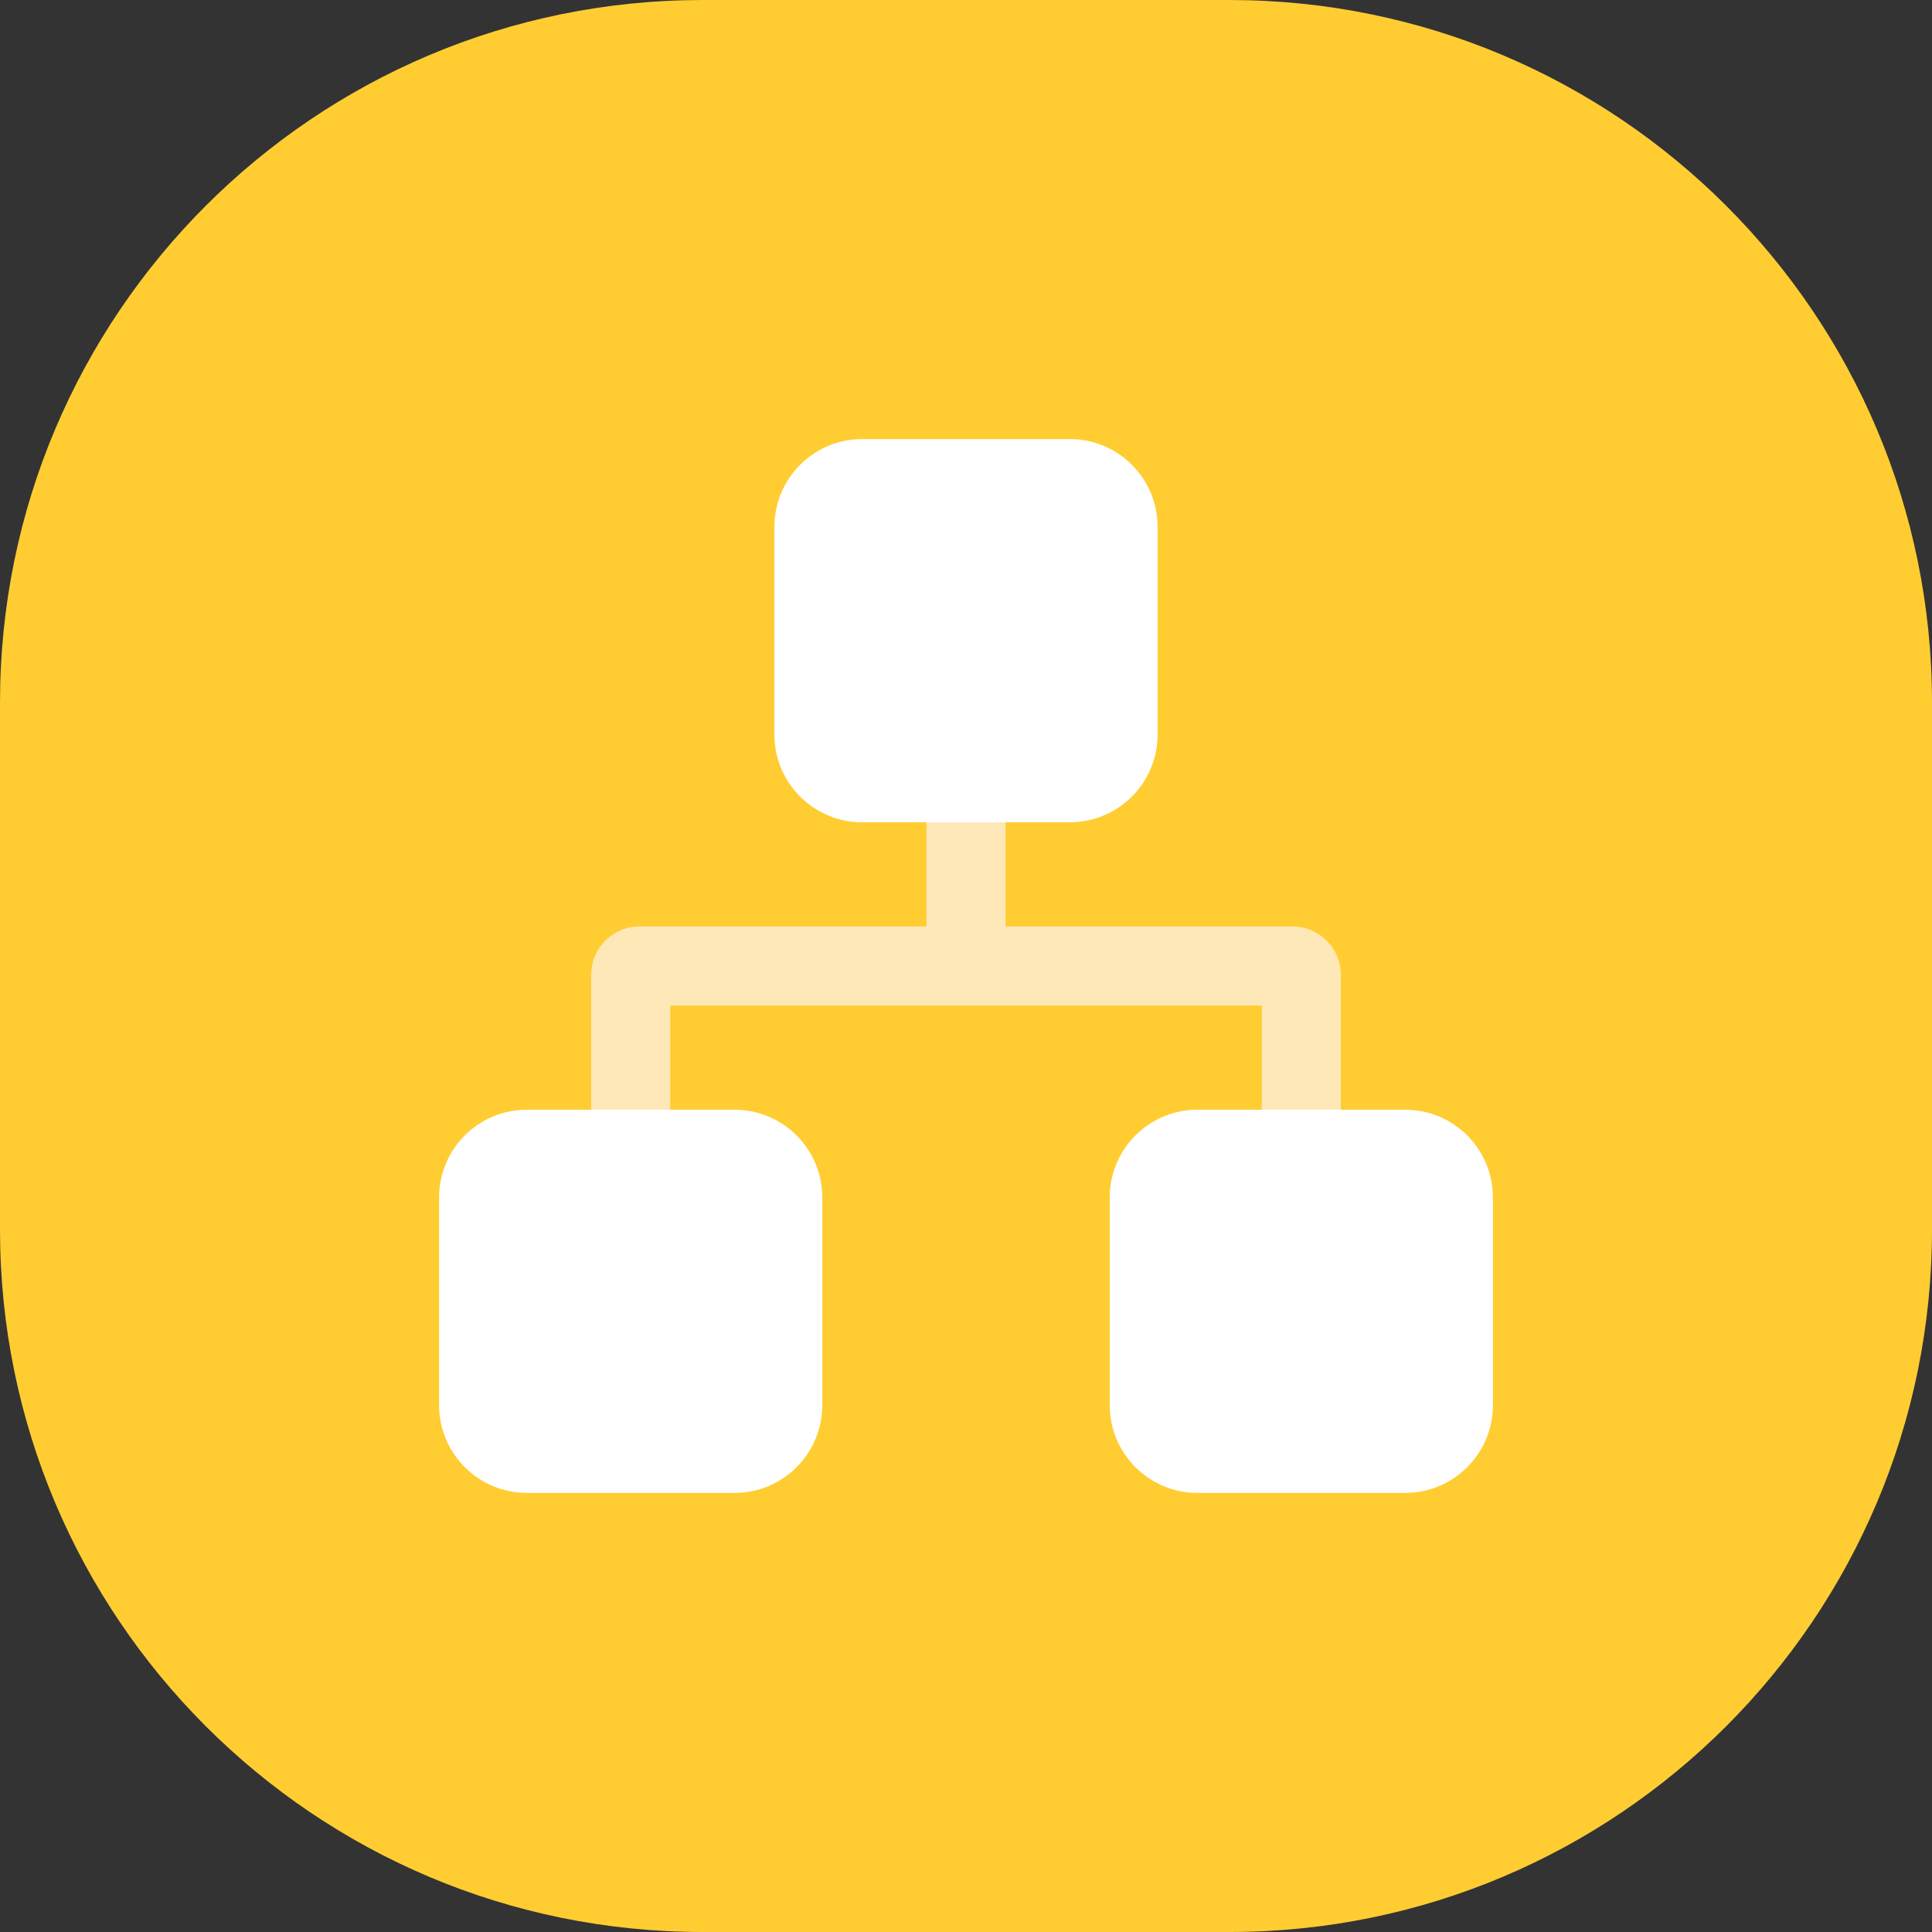 <?xml version="1.0" standalone="no"?><!DOCTYPE svg PUBLIC "-//W3C//DTD SVG 1.1//EN" "http://www.w3.org/Graphics/SVG/1.1/DTD/svg11.dtd"><svg height="1040" node-id="1" sillyvg="true" template-height="1040" template-width="1040" version="1.1" viewBox="0 0 1040 1040" width="1040" xmlns="http://www.w3.org/2000/svg" xmlns:xlink="http://www.w3.org/1999/xlink"><rect x="0" y="0" width="1040" height="1040" fill="#333333" stroke="none"/><defs node-id="13"><linearGradient gradientUnits="objectBoundingBox" id="paint0_linear_2_510" node-id="9" spreadMethod="pad" x1="520" x2="520" y1="0" y2="1040"><stop offset="0" stop-color="#ffcd32"></stop><stop offset="1" stop-color="#fe9b3a"></stop></linearGradient></defs><path d="M 0.00 378.18 C 0.00 169.32 169.32 0.00 378.18 0.00 L 661.82 0.00 C 870.68 0.00 1040.00 169.32 1040.00 378.18 L 1040.00 661.82 C 1040.00 870.68 870.68 1040.00 661.82 1040.00 L 378.18 1040.00 C 169.32 1040.00 0.00 870.68 0.00 661.82 L 0.00 378.18 Z" fill="url(#paint0_linear_2_510)" fill-rule="nonzero" node-id="22" stroke="none" target-height="1040" target-width="1040" target-x="0" target-y="0"></path><path d="M 498.72 507.12 L 498.72 442.65 C 498.72 430.90 508.25 421.37 520.00 421.37 C 531.75 421.37 541.28 430.90 541.28 442.65 L 541.28 507.12 C 541.28 518.86 531.75 528.37 520.00 528.37 C 508.26 528.37 498.72 518.86 498.72 507.12 Z" fill="#ffe8b7" fill-rule="nonzero" node-id="24" stroke="none" target-height="107.009" target-width="42.564" target-x="498.721" target-y="421.365"></path><path d="M 721.77 610.25 C 721.77 622.00 712.24 631.51 700.49 631.51 C 688.75 631.51 679.24 622.00 679.23 610.25 L 679.23 541.28 L 360.79 541.28 L 360.79 597.35 C 360.79 609.10 351.26 618.63 339.51 618.63 C 327.76 618.63 318.23 609.10 318.23 597.35 L 318.23 524.74 C 318.23 510.38 329.88 498.72 344.24 498.72 L 695.76 498.72 C 710.12 498.72 721.77 510.38 721.77 524.74 L 721.77 610.25 Z" fill="#ffe8b7" fill-rule="nonzero" node-id="26" stroke="none" target-height="132.793" target-width="403.55" target-x="318.225" target-y="498.721"></path><path d="M 416.86 283.64 C 416.86 257.53 438.02 236.36 464.13 236.36 L 575.87 236.36 C 601.98 236.36 623.14 257.53 623.14 283.64 L 623.14 395.37 C 623.14 421.48 601.98 442.64 575.87 442.64 L 464.13 442.64 C 438.02 442.64 416.86 421.48 416.86 395.37 L 416.86 283.64 Z" fill="#ffffff" fill-rule="nonzero" node-id="28" stroke="none" target-height="206.281" target-width="206.281" target-x="416.859" target-y="236.364"></path><path d="M 236.36 644.63 C 236.36 618.52 257.53 597.36 283.64 597.36 L 395.37 597.36 C 421.48 597.36 442.64 618.52 442.64 644.63 L 442.64 756.37 C 442.64 782.47 421.48 803.64 395.37 803.64 L 283.64 803.64 C 257.53 803.64 236.36 782.47 236.36 756.37 L 236.36 644.63 Z" fill="#ffffff" fill-rule="nonzero" node-id="30" stroke="none" target-height="206.281" target-width="206.281" target-x="236.364" target-y="597.359"></path><path d="M 597.36 644.63 C 597.36 618.52 618.52 597.36 644.63 597.36 L 756.37 597.36 C 782.48 597.36 803.64 618.52 803.64 644.63 L 803.64 756.37 C 803.64 782.47 782.48 803.64 756.37 803.64 L 644.63 803.64 C 618.52 803.64 597.36 782.47 597.36 756.37 L 597.36 644.63 Z" fill="#ffffff" fill-rule="nonzero" node-id="32" stroke="none" target-height="206.281" target-width="206.281" target-x="597.361" target-y="597.359"></path></svg>